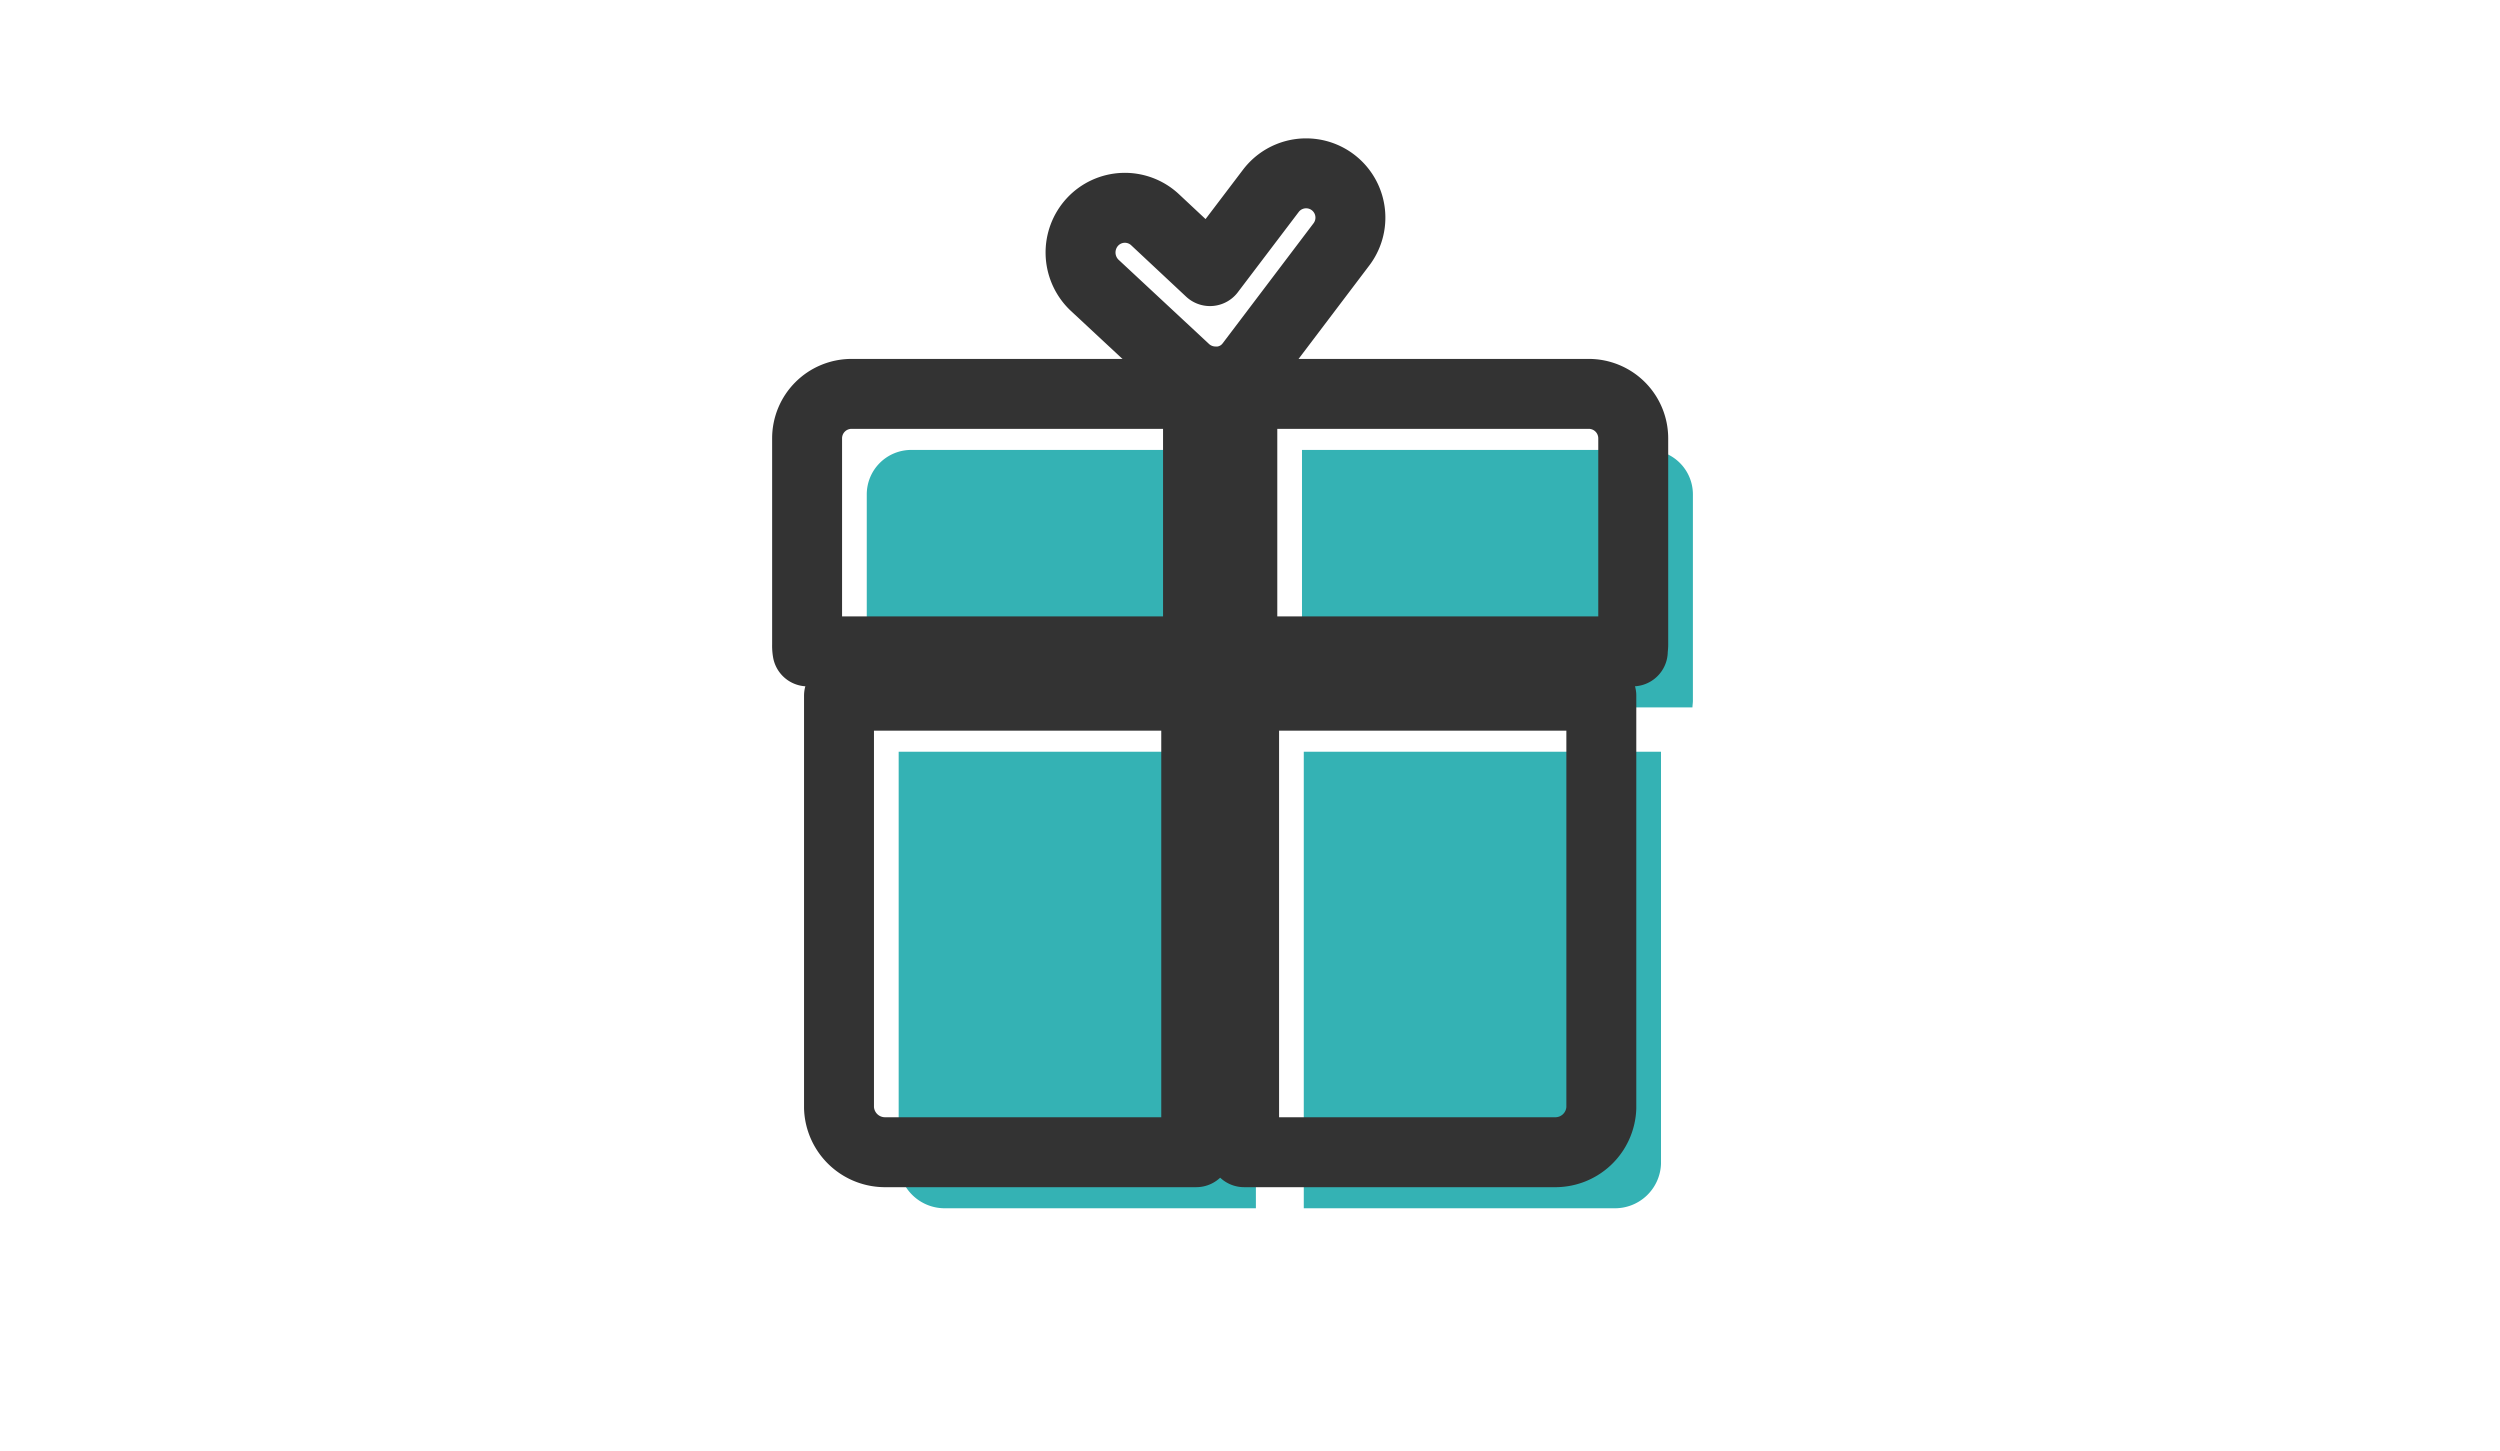 <?xml version="1.0" encoding="UTF-8"?> <svg xmlns="http://www.w3.org/2000/svg" xmlns:xlink="http://www.w3.org/1999/xlink" width="143" height="83" viewBox="0 0 143 83"><defs><clipPath id="clip-AlphaBank_Services_-_row1_-_3"><rect width="143" height="83"></rect></clipPath></defs><g id="AlphaBank_Services_-_row1_-_3" data-name="AlphaBank_Services - row1 - 3" clip-path="url(#clip-AlphaBank_Services_-_row1_-_3)"><g id="Group_5924" data-name="Group 5924" transform="translate(-1180.234 -980.975)"><g id="Group_5643" data-name="Group 5643" transform="translate(1226.4 990.862)"><g id="Group_1820" data-name="Group 1820" transform="translate(3.413 15.849)"><path id="Path_4398" data-name="Path 4398" d="M0,64.629V49.9H19.825a2.543,2.543,0,0,1,2.535,2.535V64.249c0,.127-.025.254-.025.38Z" transform="translate(24.895 -49.9)" fill="#34b2b4"></path><path id="Path_4399" data-name="Path 4399" d="M120.56,64.629H98.225a1.918,1.918,0,0,1-.025-.38V52.435a2.543,2.543,0,0,1,2.535-2.535H120.56Z" transform="translate(-98.2 -49.9)" fill="#34b2b4"></path><path id="Path_4400" data-name="Path 4400" d="M7.2,118H27.633v23.577a2.634,2.634,0,0,1-2.713,2.535H7.2Z" transform="translate(17.797 -100.736)" fill="#34b2b4"></path><path id="Path_4401" data-name="Path 4401" d="M119.033,118v26.112H101.313a2.634,2.634,0,0,1-2.713-2.535V118Z" transform="translate(-96.775 -100.736)" fill="#34b2b4"></path></g><g id="Group_1821" data-name="Group 1821" transform="translate(0 0)"><path id="Path_4397" data-name="Path 4397" d="M64.414,2.837a2.527,2.527,0,0,1,3.575-.127l3.144,2.941,3.5-4.614a2.533,2.533,0,0,1,4.031,3.068l-5.2,6.87a2.452,2.452,0,0,1-1.8.989h-.228a2.548,2.548,0,0,1-1.724-.684l-5.2-4.842A2.579,2.579,0,0,1,64.414,2.837Z" transform="translate(-48.088 -0.031)" fill="none" stroke="#333" stroke-linecap="round" stroke-linejoin="round" stroke-width="4"></path><g id="Group_1820-2" data-name="Group 1820" transform="translate(0 12.643)"><path id="Path_4398-2" data-name="Path 4398" d="M0,64.629V49.9H19.825a2.543,2.543,0,0,1,2.535,2.535V64.249c0,.127-.025.254-.025.38Z" transform="translate(24.895 -49.9)" fill="none" stroke="#333" stroke-linecap="round" stroke-linejoin="round" stroke-width="4"></path><path id="Path_4399-2" data-name="Path 4399" d="M120.56,64.629H98.225a1.918,1.918,0,0,1-.025-.38V52.435a2.543,2.543,0,0,1,2.535-2.535H120.56Z" transform="translate(-98.2 -49.9)" fill="none" stroke="#333" stroke-linecap="round" stroke-linejoin="round" stroke-width="4"></path><path id="Path_4400-2" data-name="Path 4400" d="M7.2,118H27.633v23.577a2.634,2.634,0,0,1-2.713,2.535H7.2Z" transform="translate(17.797 -100.736)" fill="none" stroke="#333" stroke-linecap="round" stroke-linejoin="round" stroke-width="4"></path><path id="Path_4401-2" data-name="Path 4401" d="M119.033,118v26.112H101.313a2.634,2.634,0,0,1-2.713-2.535V118Z" transform="translate(-96.775 -100.736)" fill="none" stroke="#333" stroke-linecap="round" stroke-linejoin="round" stroke-width="4"></path></g></g></g></g></g></svg> 